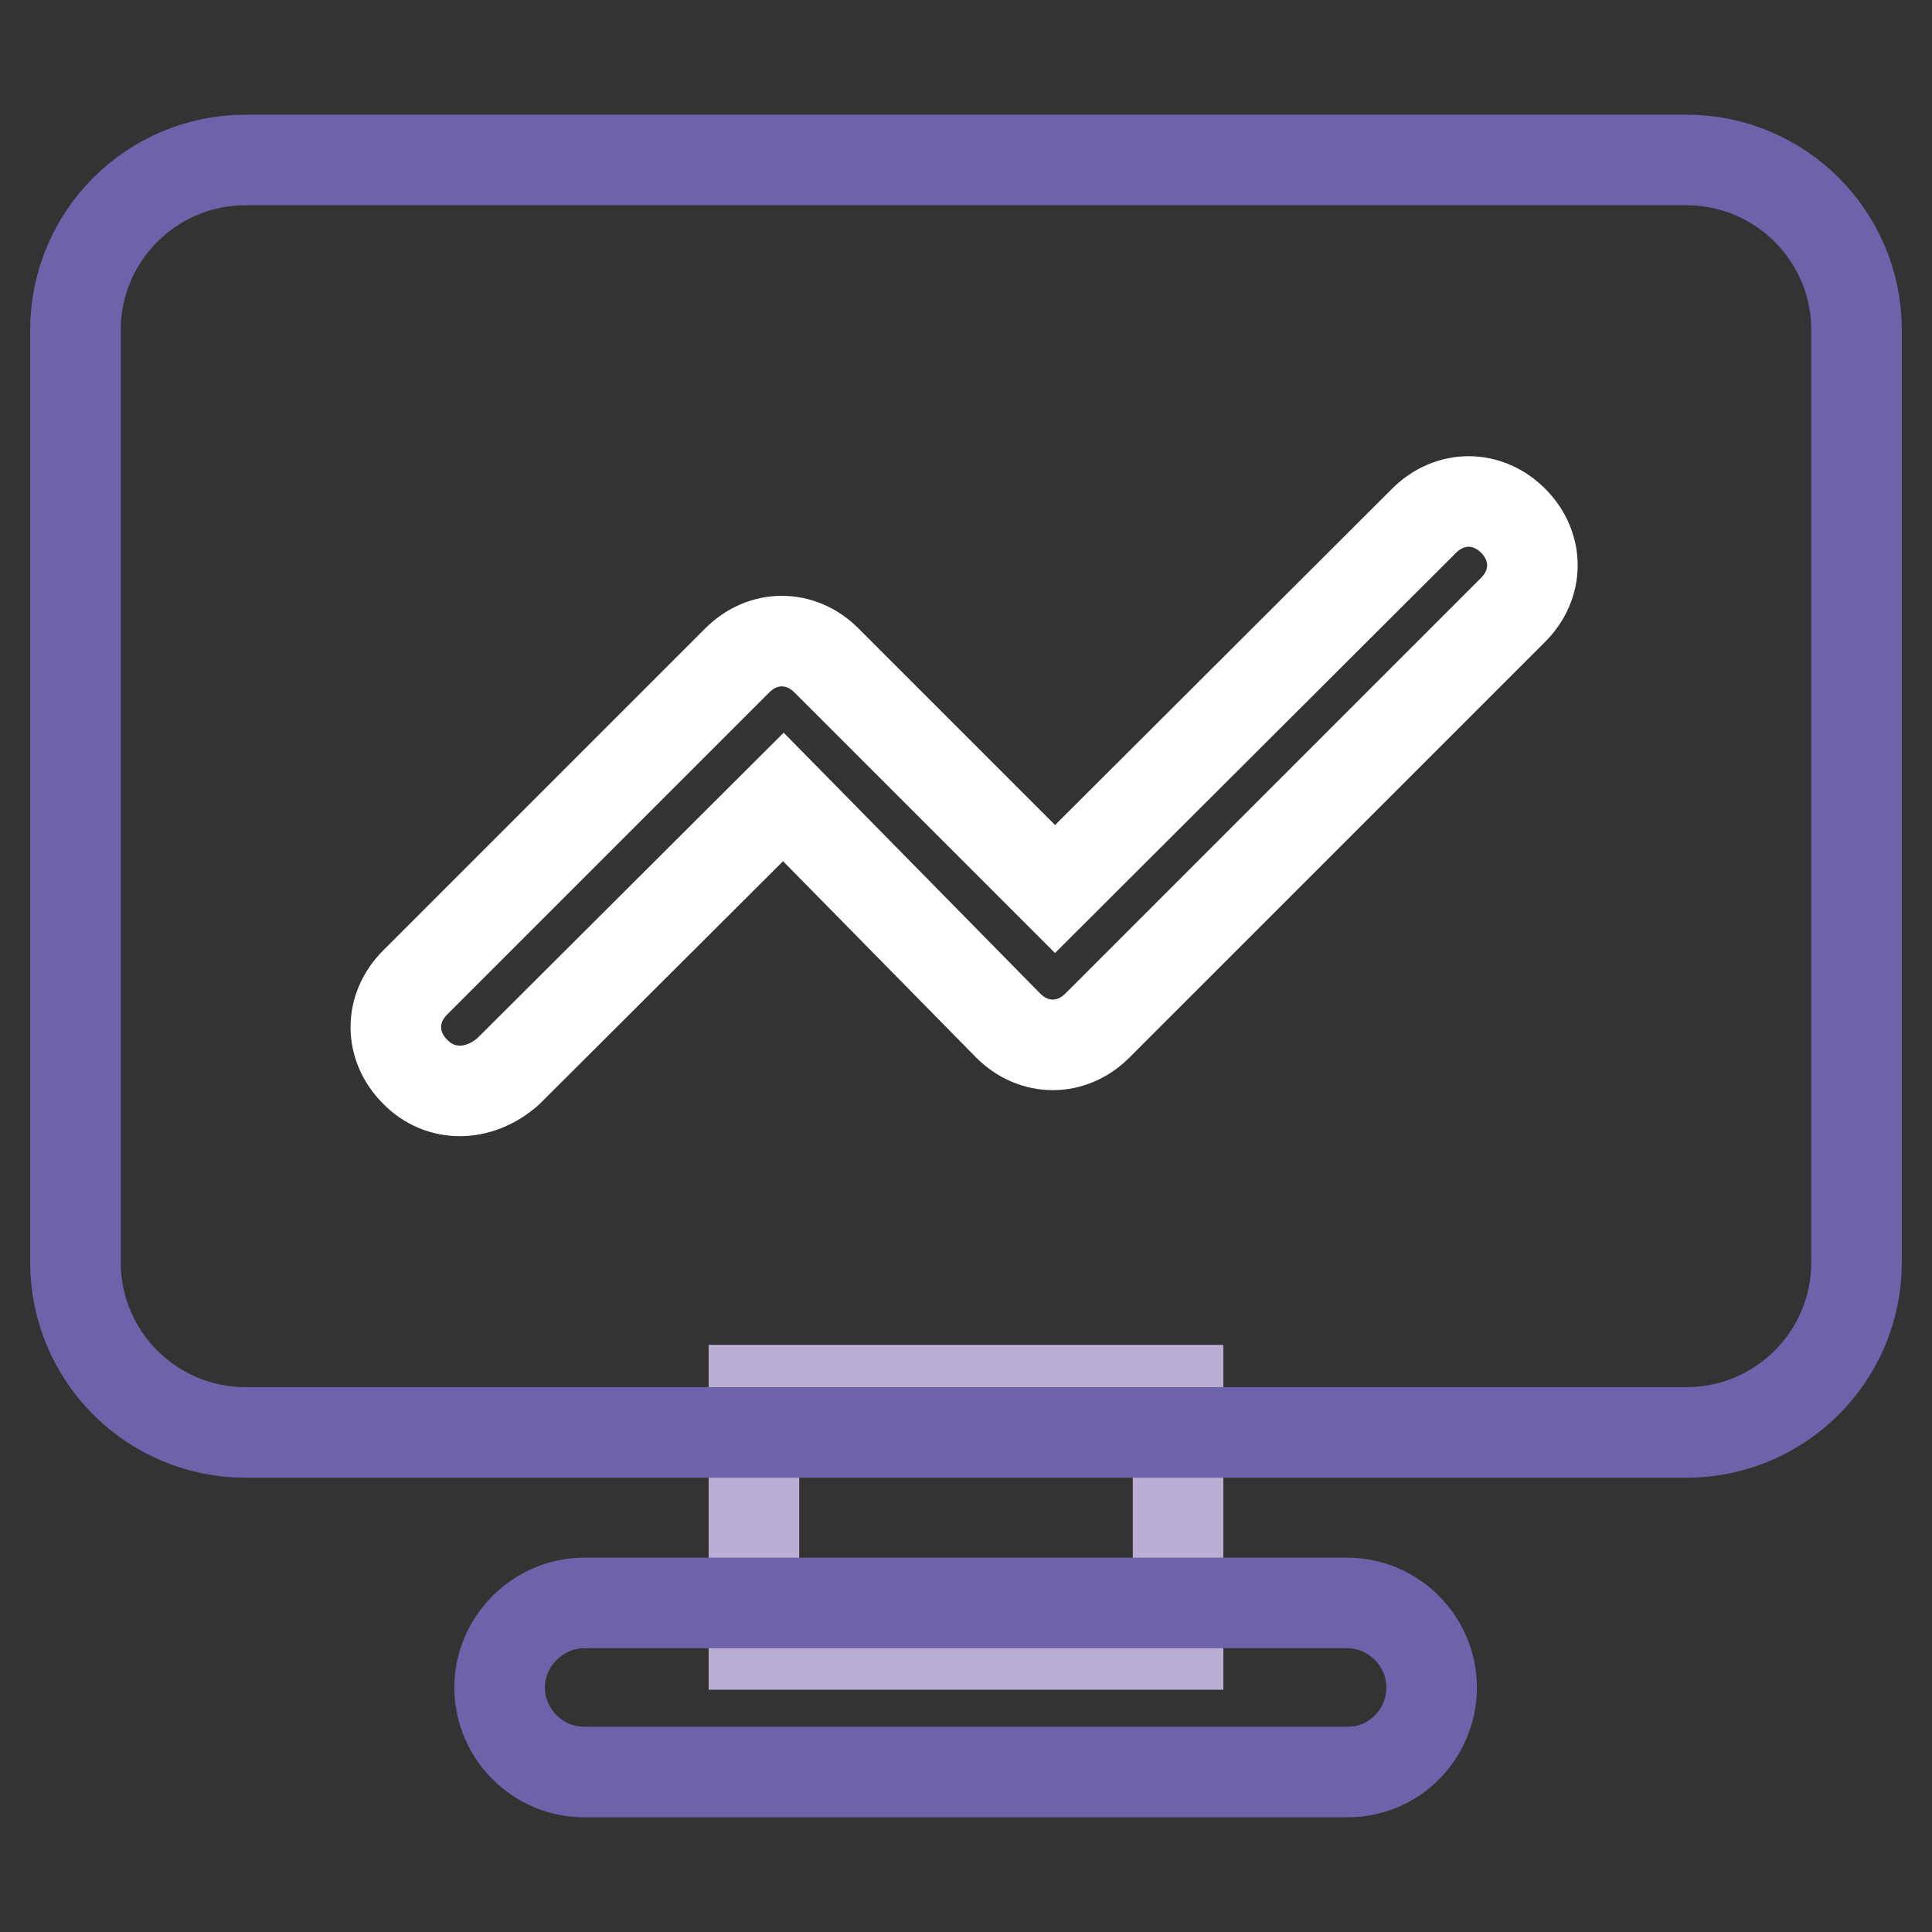 <?xml version="1.0" encoding="utf-8"?>
<!-- Svg Vector Icons : http://www.onlinewebfonts.com/icon -->
<!DOCTYPE svg PUBLIC "-//W3C//DTD SVG 1.1//EN" "http://www.w3.org/Graphics/SVG/1.1/DTD/svg11.dtd">
<svg version="1.1" xmlns="http://www.w3.org/2000/svg" xmlns:xlink="http://www.w3.org/1999/xlink" x="0px" y="0px" viewBox="0 0 256 256" enable-background="new 0 0 256 256" xml:space="preserve">
<rect x="0" y="0" width="256" height="256" fill="#333333" stroke="none"/>
<g> <path stroke-width="12" fill-opacity="0" stroke="#bbaed4"  d="M99.9,184.2h56.2v33.7H99.9V184.2z"/> <path stroke-width="12" fill-opacity="0" stroke="#6e63aa"  d="M178.6,234.8H77.4c-6.2,0-11.2-5.1-11.2-11.2s5.1-11.2,11.2-11.2h101.1c6.2,0,11.2,5.1,11.2,11.2 S184.8,234.8,178.6,234.8z M223.5,189.8h-191c-12.4,0-22.5-10.1-22.5-22.5V43.7c0-12.4,10.1-22.5,22.5-22.5h191 c12.4,0,22.5,10.1,22.5,22.5v123.6C246,179.7,235.9,189.8,223.5,189.8z"/> <path stroke-width="12" fill-opacity="0" stroke="#ffffff"  d="M55,142c-3.4-3.4-3.4-8.4,0-11.8l42.7-42.7c3.4-3.4,8.4-3.4,11.8,0l30.3,30.3L188.7,69 c3.4-3.4,8.4-3.4,11.8,0c3.4,3.4,3.4,8.4,0,11.8l-55.1,55.1c-3.4,3.4-8.4,3.4-11.8,0l-29.8-30.3L67.3,142 C63.4,145.4,58.3,145.4,55,142z"/></g>
</svg>